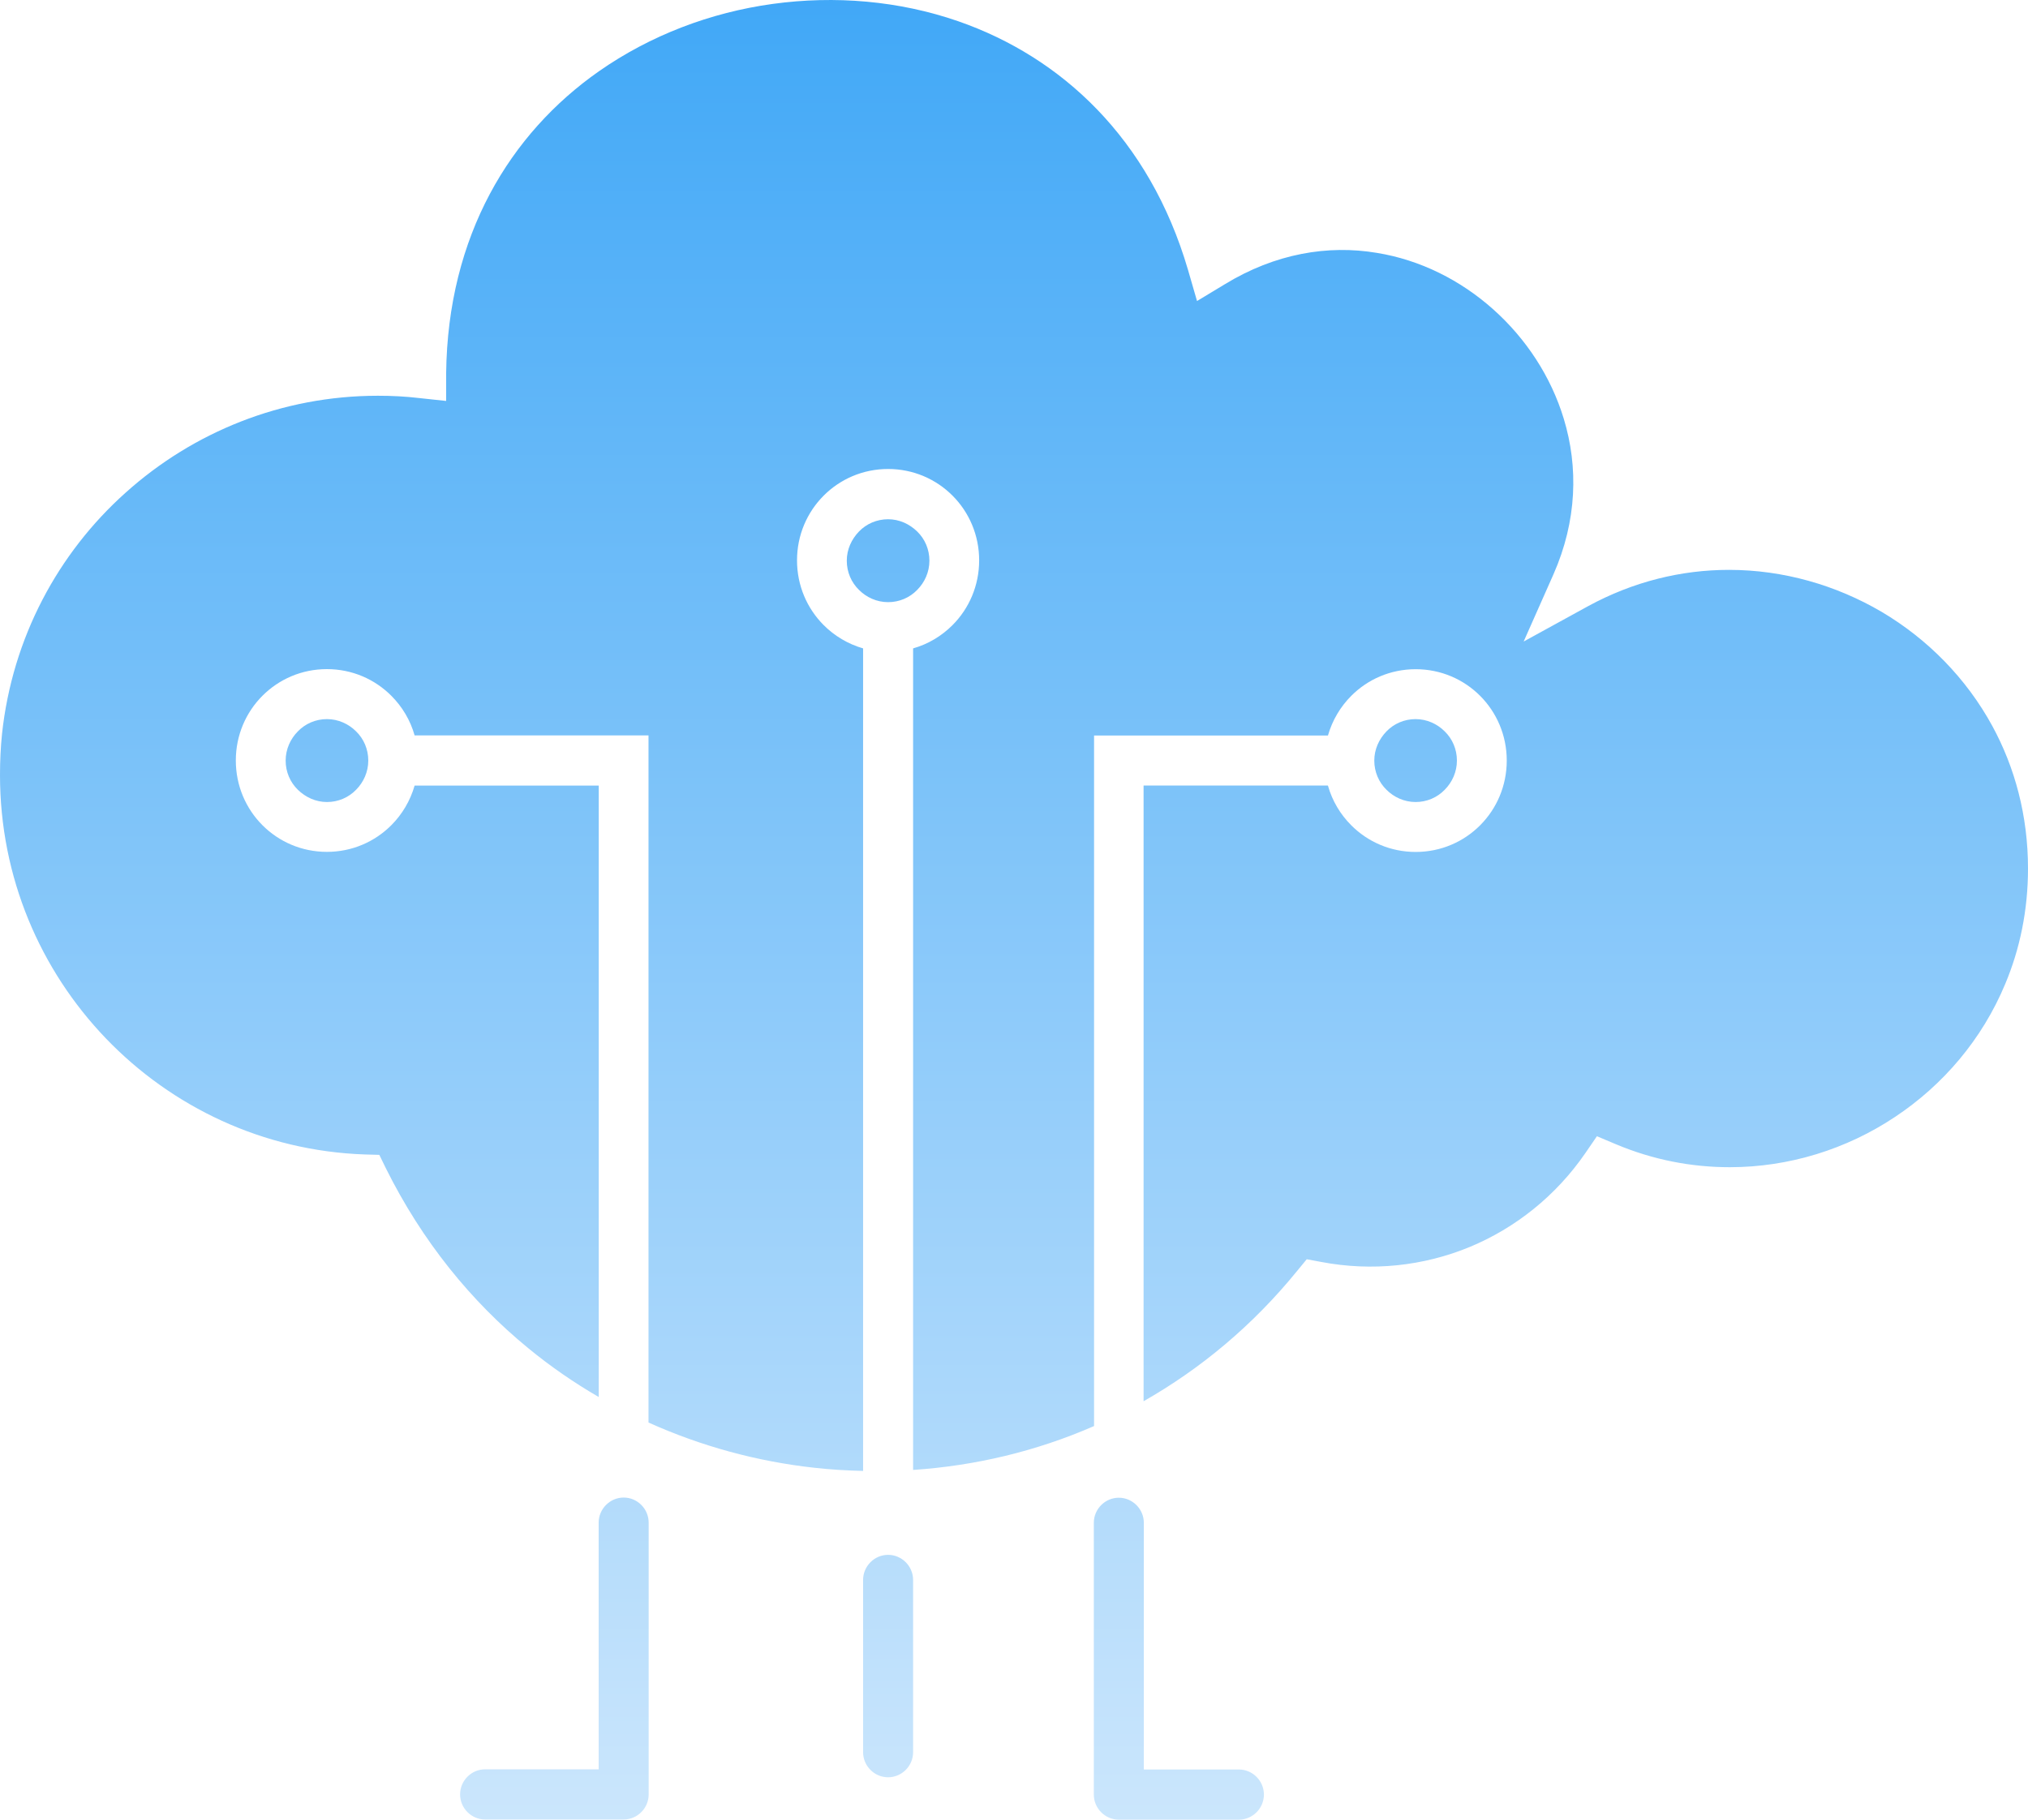 <svg width="117" height="105" viewBox="0 0 117 105" fill="none" xmlns="http://www.w3.org/2000/svg">
<path fill-rule="evenodd" clip-rule="evenodd" d="M51.236 29.962C50.585 29.962 49.987 30.224 49.557 30.669C49.128 31.114 48.853 31.7 48.853 32.354C48.853 33.008 49.114 33.608 49.557 34.039C49.987 34.47 50.585 34.746 51.236 34.746C51.888 34.746 52.486 34.484 52.915 34.039C53.345 33.608 53.62 33.008 53.62 32.354C53.62 31.7 53.359 31.1 52.915 30.669C52.471 30.238 51.888 29.962 51.236 29.962ZM49.794 91.167C49.794 90.373 50.445 89.719 51.236 89.719C52.028 89.719 52.679 90.373 52.679 91.167V101.107C52.679 101.901 52.028 102.554 51.236 102.554C50.445 102.554 49.794 101.901 49.794 101.107V91.167ZM18.864 41.495C18.212 41.495 17.614 41.757 17.185 42.202C16.756 42.633 16.48 43.234 16.48 43.887C16.48 44.541 16.741 45.141 17.185 45.572C17.629 46.003 18.212 46.279 18.864 46.279C19.515 46.279 20.113 46.018 20.543 45.572C20.972 45.141 21.247 44.541 21.247 43.887C21.247 43.234 20.987 42.633 20.543 42.202C20.113 41.772 19.515 41.495 18.864 41.495ZM83.348 42.202C82.919 41.772 82.321 41.495 81.669 41.495C81.018 41.495 80.42 41.757 79.99 42.202C79.561 42.648 79.286 43.234 79.286 43.887C79.286 44.541 79.547 45.141 79.99 45.572C80.42 46.003 81.018 46.279 81.669 46.279C82.321 46.279 82.919 46.018 83.348 45.572C83.778 45.141 84.053 44.541 84.053 43.887C84.053 43.234 83.792 42.633 83.348 42.202ZM76.613 45.335C76.859 46.211 77.327 46.991 77.955 47.62C78.905 48.574 80.217 49.16 81.674 49.16C83.131 49.16 84.444 48.574 85.394 47.62C86.344 46.666 86.928 45.349 86.928 43.887C86.928 42.425 86.344 41.108 85.394 40.154C84.444 39.201 83.131 38.615 81.674 38.615C80.217 38.615 78.905 39.2 77.955 40.154C77.332 40.779 76.864 41.563 76.613 42.44H63.119V82.287C59.776 83.749 56.239 84.582 52.679 84.819V37.414C53.552 37.167 54.329 36.697 54.956 36.068C55.906 35.114 56.49 33.797 56.49 32.335C56.49 30.872 55.906 29.555 54.956 28.602C54.005 27.648 52.693 27.062 51.236 27.062C49.779 27.062 48.467 27.648 47.517 28.602C46.566 29.556 45.982 30.872 45.982 32.335C45.982 33.797 46.566 35.114 47.517 36.068C48.139 36.692 48.92 37.162 49.794 37.414V84.877C48.858 84.853 47.907 84.8 46.971 84.693C43.681 84.33 40.458 83.454 37.414 82.084V42.435H23.92C23.674 41.559 23.206 40.779 22.578 40.15C21.628 39.196 20.316 38.61 18.859 38.61C17.402 38.61 16.09 39.196 15.139 40.15C14.189 41.103 13.605 42.42 13.605 43.882C13.605 45.345 14.189 46.662 15.139 47.615C16.09 48.569 17.402 49.155 18.859 49.155C20.316 49.155 21.628 48.569 22.578 47.615C23.201 46.991 23.669 46.206 23.92 45.33H34.543V80.612C33.125 79.789 31.759 78.85 30.476 77.794C27.176 75.092 24.354 71.621 22.26 67.409L21.884 66.639L21.025 66.615C15.173 66.406 9.909 63.874 6.113 59.923C2.33 55.982 0 50.632 0 44.725C0 43.902 0.039 43.108 0.116 42.352C0.714 36.794 3.353 31.913 7.242 28.433C11.13 24.937 16.249 22.836 21.802 22.836C22.608 22.836 23.389 22.875 24.166 22.967L25.739 23.136V21.543C25.83 13.598 29.43 7.7 34.553 4.113C37.515 2.041 40.989 0.719 44.578 0.226C48.168 -0.268 51.873 0.042 55.289 1.228C61.218 3.29 66.313 7.972 68.538 15.569L69.059 17.37L70.656 16.406C73.579 14.62 76.624 14.121 79.431 14.591C81.94 14.997 84.266 16.169 86.152 17.854C88.038 19.539 89.481 21.727 90.219 24.168C91.063 26.947 90.986 30.05 89.621 33.144L87.903 37.018L91.609 34.984C94.233 33.551 97.017 32.883 99.748 32.883C102.879 32.883 105.923 33.759 108.562 35.309C111.201 36.872 113.439 39.133 114.945 41.898C116.243 44.285 117 47.064 117 50.119C117 52.521 116.532 54.763 115.688 56.772C114.361 59.967 112.098 62.616 109.319 64.456C106.536 66.31 103.221 67.351 99.791 67.351C97.606 67.351 95.382 66.935 93.21 66.019L92.13 65.564L91.469 66.528C89.766 69.007 87.426 70.861 84.787 71.956C82.133 73.05 79.171 73.379 76.218 72.817L75.389 72.662L74.843 73.326C72.267 76.497 69.252 78.99 65.976 80.855V45.326H76.6L76.613 45.335ZM65.99 102.105H71.475C72.266 102.105 72.918 102.758 72.918 103.552C72.918 104.346 72.266 105 71.475 105H64.547C63.756 105 63.105 104.346 63.105 103.552V87.87C63.105 87.076 63.756 86.423 64.547 86.423C65.338 86.423 65.99 87.076 65.99 87.87V102.105ZM27.986 104.99C27.195 104.99 26.544 104.337 26.544 103.542C26.544 102.748 27.195 102.095 27.986 102.095H34.538V87.861C34.538 87.067 35.19 86.413 35.981 86.413C36.772 86.413 37.423 87.066 37.423 87.861V103.542C37.423 104.337 36.772 104.99 35.981 104.99H27.986Z" fill="url(#paint0_linear_56_432)"/>
<defs>
<linearGradient id="paint0_linear_56_432" x1="58.5" y1="0" x2="58.5" y2="105" gradientUnits="userSpaceOnUse">
<stop stop-color="#41A8F7"/>
<stop offset="1" stop-color="#CBE6FC"/>
</linearGradient>
</defs>
</svg>
